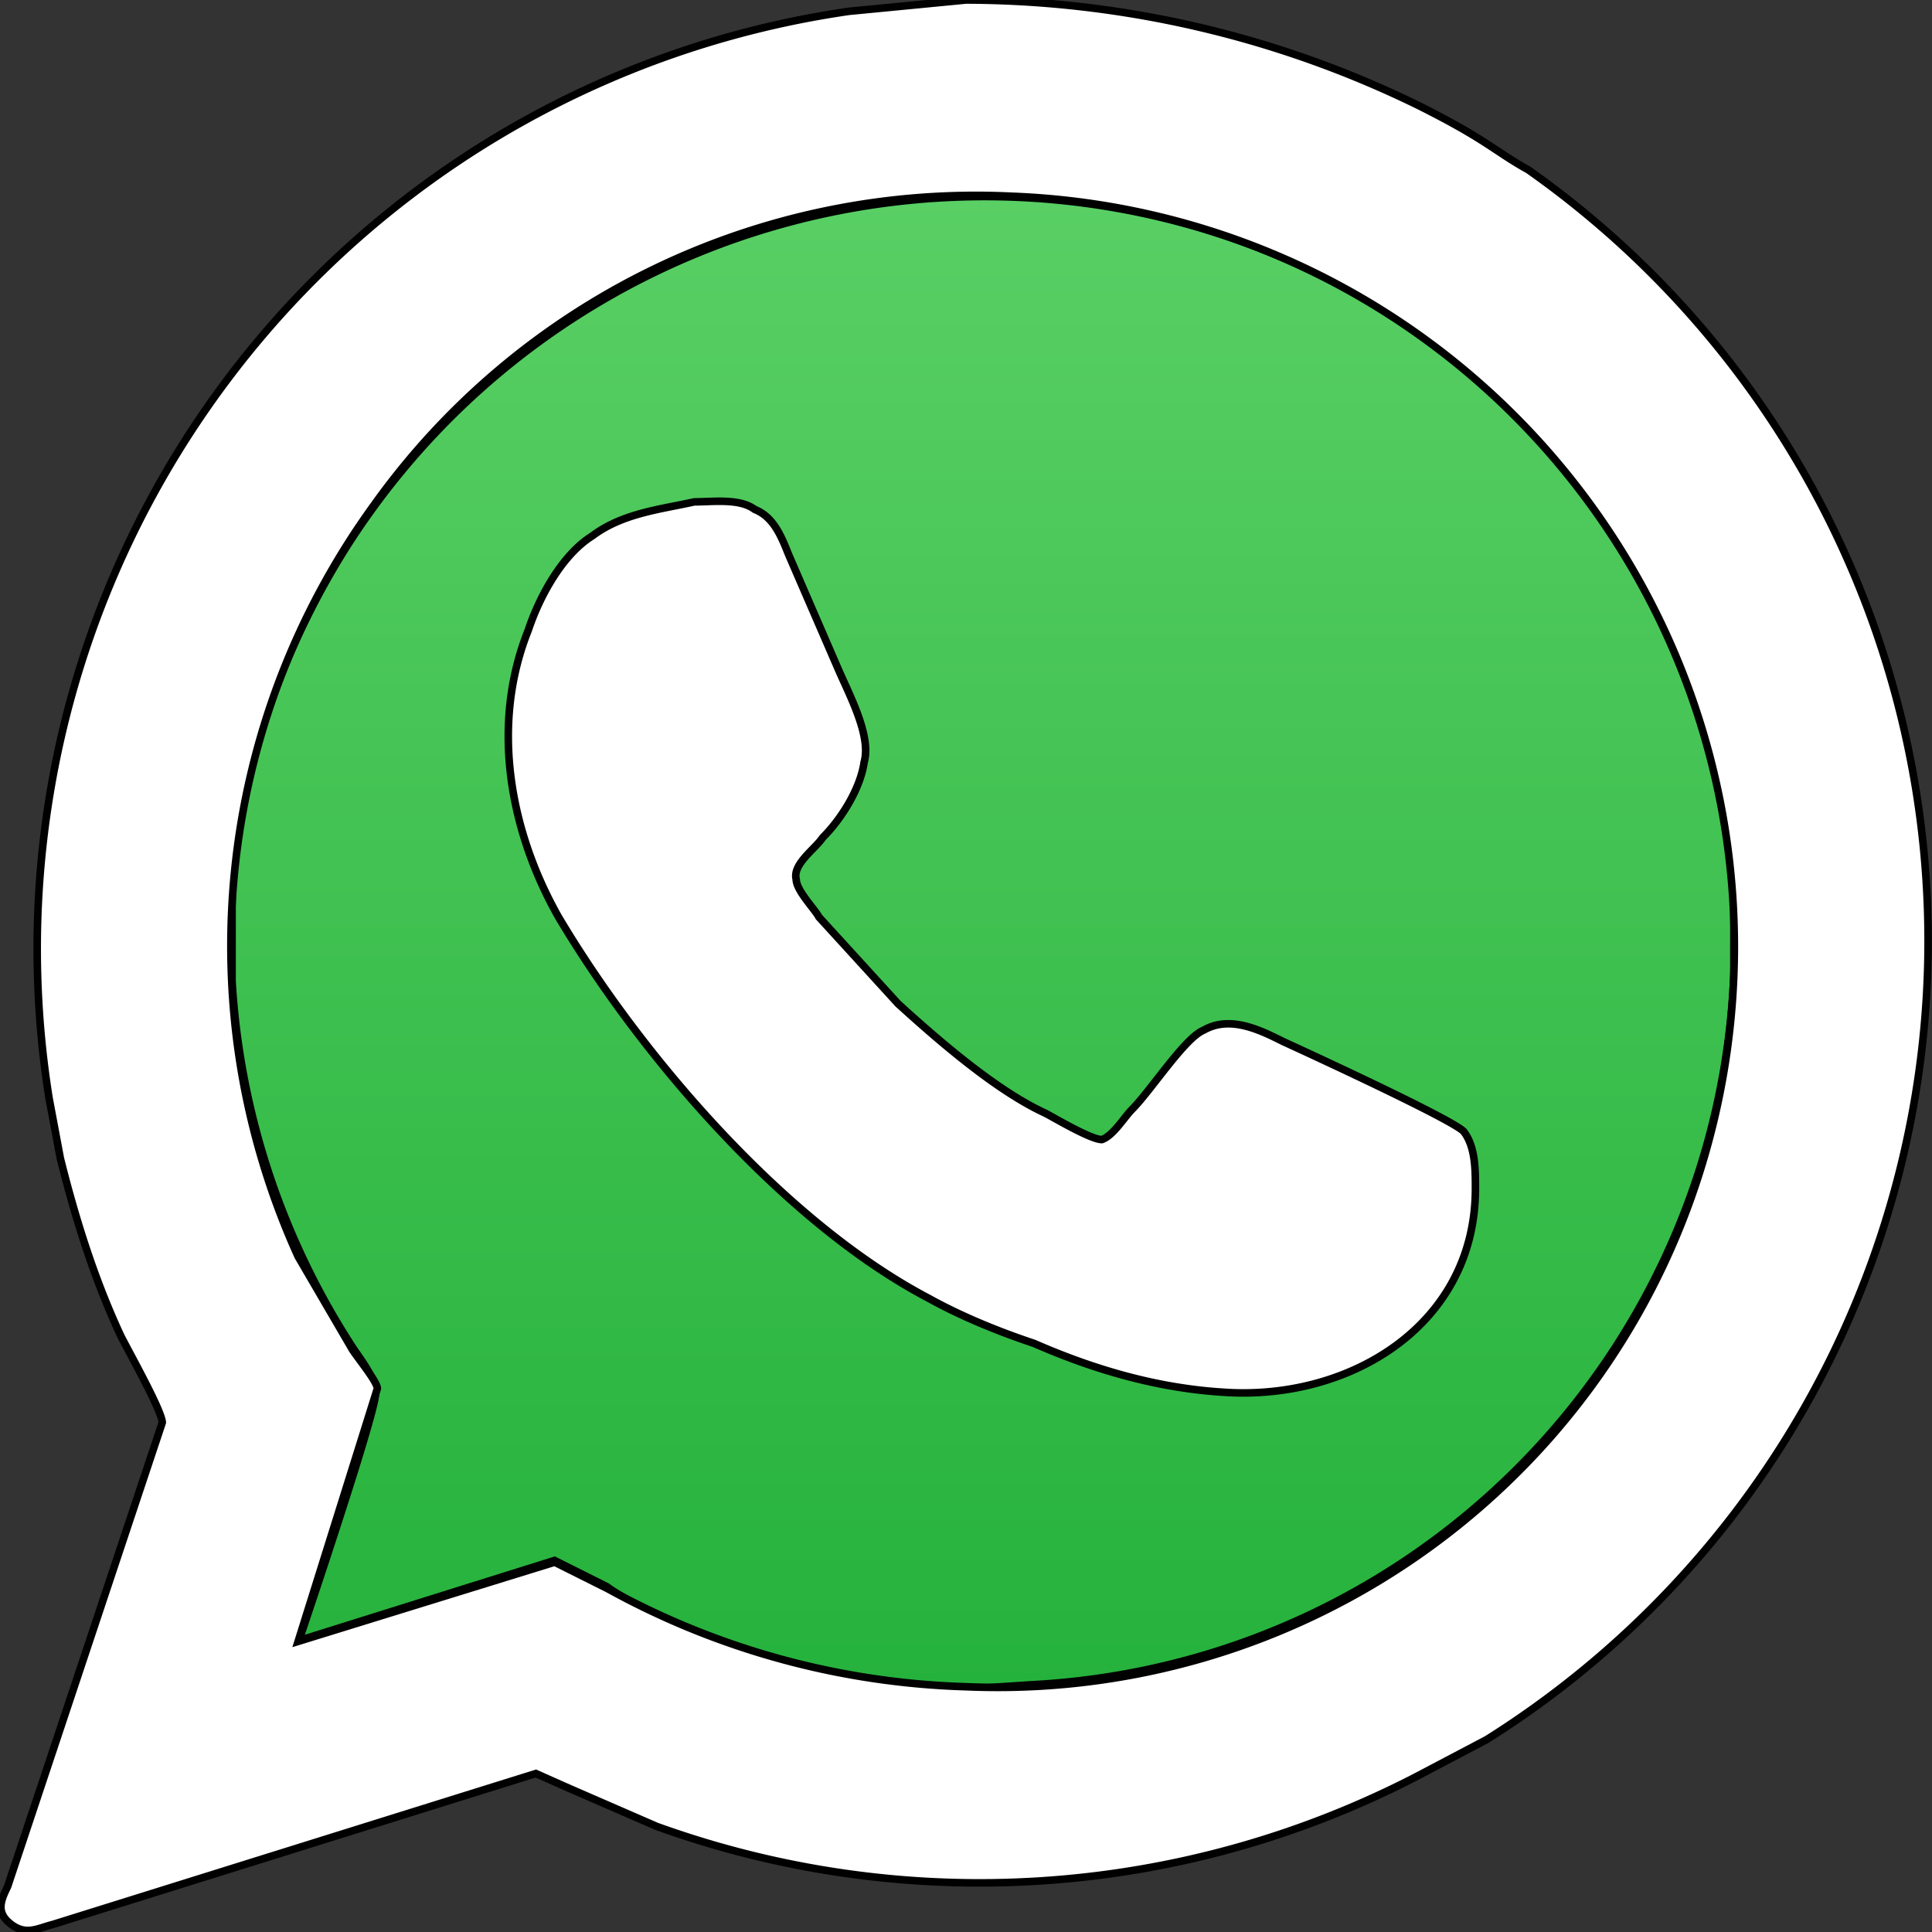 <?xml version="1.0" encoding="UTF-8" standalone="no"?>
<svg xmlns="http://www.w3.org/2000/svg" viewBox="0 0 512 512">
  <rect x="0" y="0" width="512" height="512" fill="#333333" stroke="none"/>
  <defs>
    <linearGradient id="Gradient1" x1="0" x2="0" y1="0" y2="1">
      <stop offset="0%" stop-color="#59cf64"/>
      <stop offset="100%" stop-color="#25b23c"/>
    </linearGradient>
  </defs>
  <path fill="url(#Gradient1)" stroke="#000" d="M80 434l67-21 14 7c7 5 15 8 23 12 17 7 38 12 56 14l18 1 15-1a196 196 0 00186-188v-18a189 189 0 00-37-106 200 200 0 00-329 10c-18 28-31 64-31 97v19a199 199 0 0032 97c2 3 6 8 6 12 1 3-20 65-20 65z"/>
  <path fill="#fff" stroke="#000" stroke-width="2" d="M376 28A274 274 0 00256 0l-31 3A251 251 0 0013 291l3 16c4 16 9 32 16 47 2 4 11 20 11 23L2 500c-2 4-3 7 1 10s7 1 11 0l128-40 9 4 23 10a252 252 0 00201-13l19-10a250 250 0 0011-416c-9-5-11-8-29-17zM79 435l21-67c0-2-6-9-7-11l-14-24a199 199 0 0120-199 196 196 0 01169-82 199 199 0 01182 260 195 195 0 01-194 135 209 209 0 01-95-26l-14-7-68 21zm105-302c-9 2-19 3-27 9-8 5-14 16-17 25-10 25-5 53 8 76 22 37 60 81 98 101 9 5 19 9 28 12 16 7 33 12 51 13 33 2 66-18 66-54 0-5 0-11-3-15-2-3-48-24-48-24-6-3-14-7-21-3-5 2-14 16-19 21-2 2-5 7-8 8-3 0-13-6-15-7-13-6-28-19-39-29l-21-23c-1-2-6-7-6-10-1-4 5-8 7-11 5-5 10-13 11-20 2-7-4-18-7-25l-13-30c-2-5-4-10-9-12-4-3-11-2-16-2z"/>
</svg>